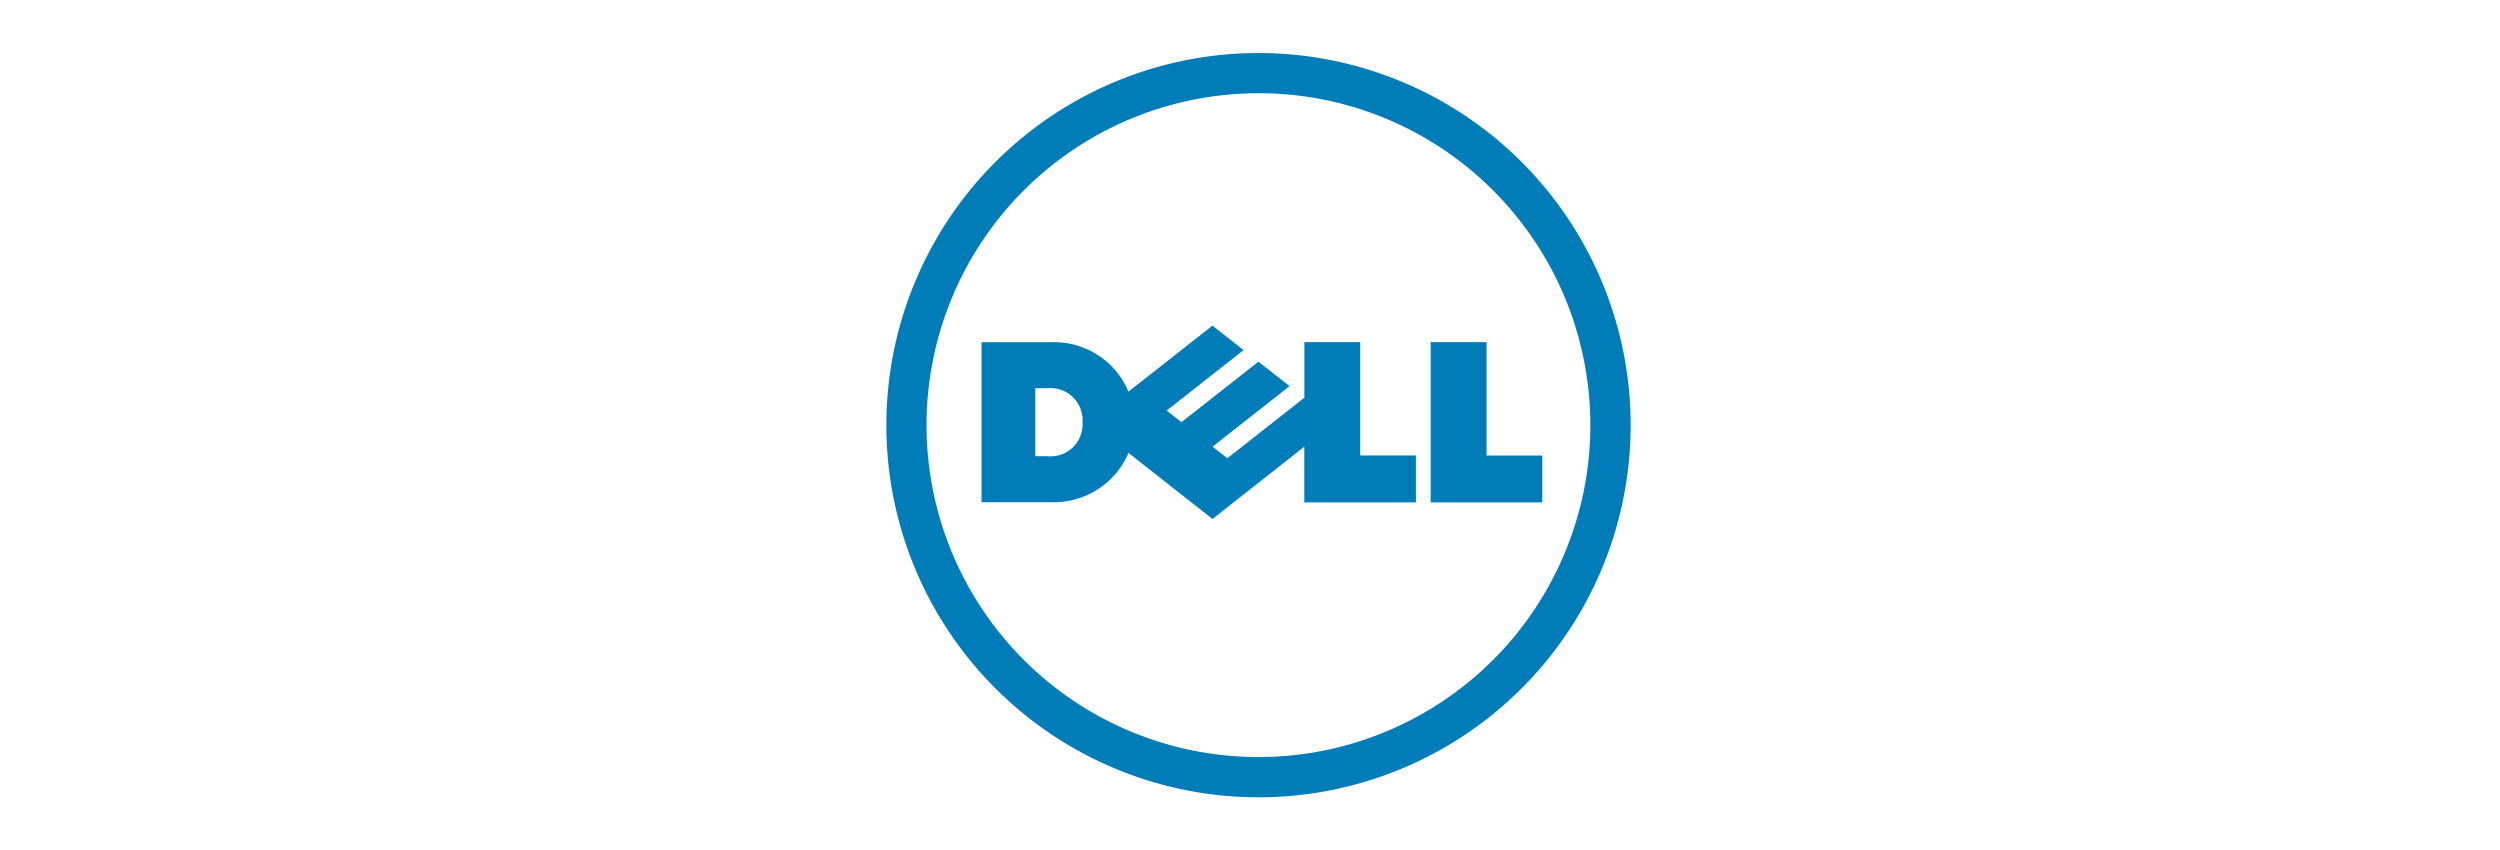<svg xmlns="http://www.w3.org/2000/svg" xmlns:xlink="http://www.w3.org/1999/xlink" width="147" height="50" viewBox="0 0 147 50"><defs><clipPath id="clip-dell"><rect width="147" height="50"></rect></clipPath></defs><g id="dell" clip-path="url(#clip-dell)"><g id="layer1" transform="translate(52.118 3.118)"><path id="Path_44" data-name="Path 44" d="M21.883,2.365a19.516,19.516,0,1,0,13.8,5.721A19.447,19.447,0,0,0,21.883,2.365Zm0-2.365A21.882,21.882,0,1,1,0,21.885,21.884,21.884,0,0,1,21.883,0Z" fill="#007db8"></path><path id="Path_45" data-name="Path 45" d="M44.052,114.815a1.886,1.886,0,0,0-2.044-2h-.733v4h.712A1.882,1.882,0,0,0,44.052,114.815Zm13.041,1.439-5.4,4.253-4.936-3.886a4.77,4.77,0,0,1-4.416,2.9H38.115v-9.411H42.34a4.735,4.735,0,0,1,4.414,2.909l4.938-3.882,1.829,1.439L49,114.132l.87.681,4.524-3.555,1.832,1.435L51.7,116.254l.868.682,4.529-3.561v-3.266h3.283v6.664h3.275v2.758H57.093Zm10.717.521h3.274v2.757h-6.56v-9.423H67.81Z" transform="translate(-32.518 -93.108)" fill="#007db8"></path></g></g></svg>